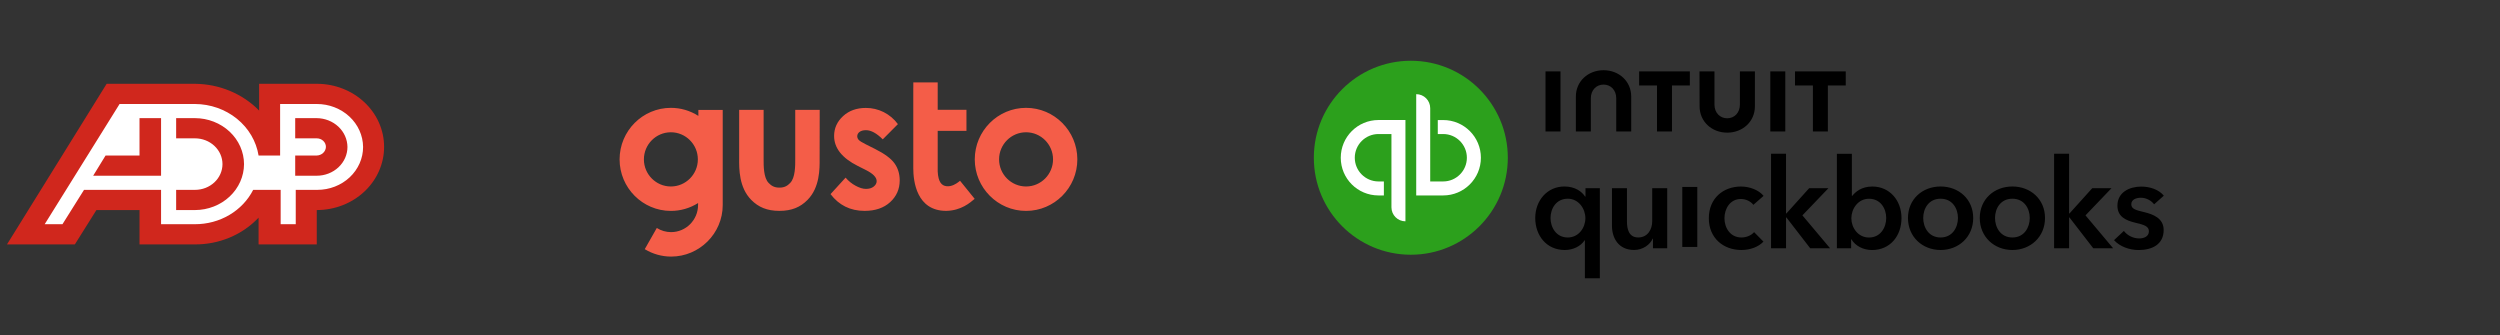 <svg width="358" height="48" viewBox="0 0 358 48" fill="none" xmlns="http://www.w3.org/2000/svg">
<rect x="0" y="0" width="358" height="48" fill="#333333" stroke="none"/>
<path d="M55.003 21.041C55.003 23.438 53.987 25.738 52.178 27.433C50.37 29.129 47.917 30.081 45.359 30.081V34.999H37.028V31.166C35.881 32.386 34.468 33.36 32.883 34.022C31.299 34.683 29.581 35.017 27.847 34.999H19.978V30.081H13.806L10.72 34.999H1L15.272 12H27.924C29.653 12.014 31.361 12.361 32.94 13.021C34.52 13.68 35.937 14.638 37.105 15.833V12H45.437C47.982 12.015 50.417 12.975 52.21 14.669C54.003 16.363 55.007 18.654 55.003 21.041Z" fill="#D0271D"/>
<path fill-rule="evenodd" clip-rule="evenodd" d="M27.924 14.893C30.13 14.904 32.26 15.654 33.929 17.006C35.598 18.359 36.697 20.226 37.028 22.271H40.113V14.893H45.359C47.107 14.889 48.786 15.534 50.029 16.685C51.271 17.837 51.978 19.402 51.994 21.041C51.995 21.848 51.826 22.648 51.497 23.394C51.167 24.14 50.685 24.819 50.076 25.39C49.467 25.961 48.743 26.413 47.947 26.722C47.151 27.031 46.298 27.189 45.437 27.188H42.351V32.106H40.19V27.188H36.256C35.506 28.663 34.325 29.909 32.85 30.78C31.375 31.651 29.667 32.11 27.924 32.106H23.064V27.188H12.032L8.946 32.106H6.4L17.123 14.893H27.924ZM25.224 16.918V19.811H27.924C28.968 19.811 29.968 20.2 30.706 20.892C31.444 21.584 31.859 22.521 31.859 23.5C31.859 24.478 31.444 25.416 30.706 26.108C29.968 26.8 28.968 27.188 27.924 27.188H25.224V30.081H27.924C29.784 30.076 31.566 29.38 32.881 28.147C34.197 26.914 34.939 25.243 34.945 23.5C34.939 21.756 34.197 20.085 32.881 18.852C31.566 17.619 29.784 16.924 27.924 16.918H25.224ZM19.978 16.918V22.271H15.117L13.343 25.164H23.064V16.918H19.978ZM42.273 16.918V19.811H45.359C45.532 19.81 45.703 19.842 45.862 19.903C46.022 19.965 46.167 20.055 46.289 20.17C46.411 20.284 46.508 20.419 46.573 20.569C46.639 20.718 46.672 20.879 46.671 21.041C46.661 21.364 46.52 21.671 46.276 21.899C46.032 22.128 45.704 22.261 45.359 22.271H42.273V25.164H45.359C46.526 25.163 47.644 24.728 48.469 23.955C49.293 23.182 49.756 22.134 49.756 21.041C49.744 19.951 49.278 18.909 48.456 18.138C47.634 17.368 46.522 16.929 45.359 16.918H42.273Z" fill="white"/>
<path d="M146.932 15.444C142.882 15.444 139.586 18.754 139.586 22.823C139.586 26.892 142.882 30.201 146.932 30.201C150.981 30.201 154.275 26.892 154.275 22.823C154.275 18.754 150.981 15.444 146.932 15.444ZM146.932 26.704C144.802 26.704 143.067 24.961 143.067 22.823C143.067 20.683 144.802 18.941 146.932 18.941C149.06 18.941 150.795 20.683 150.795 22.823C150.795 24.962 149.062 26.704 146.932 26.704ZM125.302 21.328L124.018 20.684C123.46 20.407 123.11 20.192 122.97 20.034C122.836 19.893 122.759 19.707 122.756 19.513C122.756 19.264 122.868 19.054 123.089 18.891C123.307 18.72 123.618 18.642 124.012 18.642C124.733 18.642 125.532 19.077 126.412 19.954L128.579 17.776C128.047 17.05 127.35 16.461 126.547 16.056C125.753 15.657 124.877 15.451 123.989 15.456C122.666 15.456 121.573 15.846 120.722 16.633C119.872 17.419 119.444 18.364 119.444 19.473C119.444 21.193 120.57 22.625 122.829 23.762L124.012 24.356C125.031 24.872 125.539 25.397 125.539 25.941C125.539 26.235 125.397 26.49 125.116 26.716C124.835 26.943 124.462 27.05 124 27.05C123.573 27.05 123.083 26.903 122.531 26.604C121.981 26.309 121.492 25.914 121.089 25.437L118.932 27.797C120.148 29.393 121.77 30.197 123.809 30.197C125.341 30.197 126.564 29.778 127.47 28.946C128.382 28.114 128.838 27.073 128.838 25.828C128.838 24.894 128.585 24.074 128.084 23.378C127.577 22.681 126.648 22.003 125.302 21.329V21.328ZM103.494 28.594V15.738H100.007V16.598C98.832 15.843 97.465 15.443 96.069 15.444C92.02 15.444 88.725 18.754 88.725 22.823C88.725 26.892 92.02 30.201 96.07 30.201C97.449 30.204 98.801 29.813 99.967 29.076C99.967 29.189 99.962 29.29 99.962 29.359C99.962 31.497 98.227 33.24 96.098 33.24C95.374 33.239 94.665 33.033 94.054 32.646L92.329 35.679C93.466 36.373 94.772 36.741 96.104 36.743C100.154 36.743 103.494 33.432 103.494 29.364C103.494 29.206 103.504 28.741 103.494 28.594ZM96.07 26.704C93.942 26.704 92.206 24.961 92.206 22.823C92.206 20.683 93.941 18.941 96.07 18.941C98.198 18.941 99.933 20.683 99.933 22.823C99.933 24.961 98.198 26.704 96.07 26.704V26.704ZM117.382 15.733H113.878V22.748C113.884 23.744 113.884 25.465 113.152 26.2C112.803 26.551 112.42 26.868 111.614 26.868C110.803 26.868 110.42 26.551 110.072 26.2C109.339 25.464 109.345 23.739 109.35 22.748V15.733H105.847V22.727C105.836 24.169 105.818 26.846 107.576 28.623C108.607 29.664 109.835 30.196 111.609 30.196C113.383 30.196 114.611 29.669 115.641 28.623C117.399 26.846 117.382 24.163 117.37 22.727L117.382 15.733ZM137.236 26.077C136.955 26.291 136.273 26.767 135.501 26.66C134.87 26.574 134.358 26.111 134.279 24.56V18.744H138.397V15.722H134.279V11.8H130.787V12.569H130.782V24.102C130.782 25.936 131.243 30.196 135.495 30.196C137.647 30.163 138.954 28.991 139.501 28.533L139.574 28.476L137.478 25.885C137.472 25.889 137.326 26.008 137.236 26.077Z" fill="#F45D48"/>
<path d="M202.03 36.477C209.699 36.477 215.919 30.257 215.919 22.589C215.919 14.92 209.699 8.7 202.03 8.7C194.362 8.7 188.142 14.92 188.142 22.589C188.142 30.257 194.357 36.477 202.03 36.477Z" fill="#2CA01C"/>
<path d="M197.399 17.186C194.416 17.186 191.997 19.605 191.997 22.589C191.997 25.572 194.411 27.987 197.399 27.987H198.171V25.983H197.399C195.526 25.983 194.005 24.462 194.005 22.589C194.005 20.715 195.526 19.194 197.399 19.194H199.255V29.689C199.255 30.794 200.153 31.693 201.259 31.693V17.186H197.399ZM206.662 27.987C209.645 27.987 212.064 25.568 212.064 22.589C212.064 19.61 209.65 17.19 206.662 17.19H205.89V19.194H206.662C208.535 19.194 210.056 20.715 210.056 22.589C210.056 24.462 208.535 25.983 206.662 25.983H204.806V15.489C204.806 14.383 203.908 13.484 202.802 13.484V27.987H206.662Z" fill="white"/>
<path d="M229.104 39.844H226.955V34.406H226.919C226.364 35.263 225.272 35.8 224.071 35.8C221.458 35.8 219.846 33.724 219.846 31.219C219.846 28.714 221.566 26.705 224.017 26.705C225.592 26.705 226.558 27.473 226.987 28.154H227.041V26.953H229.099V39.844H229.104ZM224.504 34.008C226.08 34.008 227.027 32.596 227.027 31.25C227.027 29.905 226.08 28.456 224.504 28.456C222.843 28.456 222.035 29.869 222.035 31.214C222.035 32.555 222.839 34.008 224.504 34.008ZM238.745 35.547H236.705V34.166H236.669C236.294 35.024 235.274 35.796 234.001 35.796C231.762 35.796 230.833 34.076 230.833 32.325V26.953H232.981V31.715C232.981 32.736 233.211 34.004 234.592 34.004C235.974 34.004 236.597 32.821 236.597 31.679V26.953H238.745V35.543V35.547ZM240.903 26.768H243.051V35.362H240.903V26.768ZM251.081 29.337C250.742 28.854 250.007 28.493 249.307 28.493C247.732 28.493 246.942 29.905 246.942 31.25C246.942 32.596 247.75 34.008 249.375 34.008C250.038 34.008 250.77 33.737 251.185 33.241L252.525 34.6C251.808 35.367 250.625 35.8 249.357 35.8C246.816 35.8 244.703 34.117 244.703 31.255C244.703 28.393 246.779 26.71 249.303 26.71C250.557 26.71 251.862 27.211 252.543 28.05L251.076 29.337H251.081ZM253.609 22.015H255.757V30.569H255.811L259.07 26.953H261.828L258.104 30.84L262.063 35.547H259.219L255.816 31.142H255.762V35.547H253.613V22.02L253.609 22.015ZM265.186 22.015V28.05H265.24C265.687 27.495 266.545 26.71 268.125 26.71C270.576 26.71 272.295 28.678 272.295 31.223C272.295 33.769 270.684 35.805 268.071 35.805C266.87 35.805 265.705 35.25 265.119 34.266H265.082V35.556H263.042V22.02H265.191L265.186 22.015ZM267.637 28.461C266.062 28.461 265.114 29.91 265.114 31.255C265.114 32.6 266.062 34.013 267.637 34.013C269.303 34.013 270.106 32.564 270.106 31.219C270.106 29.874 269.303 28.461 267.637 28.461ZM277.892 26.705C280.488 26.705 282.564 28.515 282.564 31.219C282.564 33.923 280.488 35.8 277.892 35.8C275.297 35.8 273.221 33.923 273.221 31.219C273.221 28.515 275.297 26.705 277.892 26.705ZM277.892 34.008C279.594 34.008 280.379 32.559 280.379 31.214C280.379 29.869 279.594 28.456 277.892 28.456C276.191 28.456 275.405 29.869 275.405 31.214C275.405 32.559 276.191 34.008 277.892 34.008ZM288.174 26.705C290.77 26.705 292.846 28.515 292.846 31.219C292.846 33.923 290.77 35.8 288.174 35.8C285.579 35.8 283.503 33.923 283.503 31.219C283.503 28.515 285.579 26.705 288.174 26.705ZM288.174 34.008C289.876 34.008 290.662 32.559 290.662 31.214C290.662 29.869 289.876 28.456 288.174 28.456C286.473 28.456 285.687 29.869 285.687 31.214C285.687 32.555 286.473 34.008 288.174 34.008ZM294.146 22.015H296.295V30.569H296.349L299.608 26.953H302.361L298.642 30.84L302.596 35.547H299.752L296.349 31.142H296.295V35.547H294.146V22.02V22.015ZM308.459 29.246C308.084 28.745 307.367 28.317 306.581 28.317C305.904 28.317 305.2 28.569 305.2 29.251C305.2 29.933 305.864 30.095 307.06 30.379C308.333 30.686 309.836 31.255 309.836 32.939C309.836 35.033 308.134 35.805 306.256 35.805C304.934 35.805 303.553 35.304 302.727 34.392L304.139 33.069C304.604 33.679 305.412 34.144 306.342 34.144C306.97 34.144 307.723 33.891 307.723 33.124C307.723 32.406 307.06 32.194 305.755 31.887C304.482 31.58 303.214 31.065 303.214 29.454C303.214 27.536 304.934 26.719 306.636 26.719C307.868 26.719 309.159 27.148 309.858 28.023L308.468 29.26L308.459 29.246ZM243.381 15.227C243.381 17.407 245.123 18.996 247.339 18.996C249.555 18.996 251.302 17.407 251.302 15.227V10.226H249.154V14.974C249.154 16.148 248.368 16.938 247.335 16.938C246.301 16.938 245.511 16.152 245.511 14.974V10.226H243.367L243.381 15.227ZM257.044 12.234H259.607V18.824H261.751V12.234H264.311V10.226H257.044V12.234ZM255.653 10.226H253.509V18.829H255.653V10.226ZM234.719 12.234H237.283V18.824H239.427V12.234H241.986V10.226H234.723V12.234H234.719ZM223.462 10.226H221.318V18.829H223.462V10.226ZM233.59 13.823C233.59 11.643 231.844 10.054 229.627 10.054C227.411 10.054 225.664 11.643 225.664 13.823V18.824H227.808V14.076C227.808 12.902 228.594 12.112 229.627 12.112C230.661 12.112 231.446 12.898 231.446 14.076V18.824H233.59V13.823Z" fill="black"/>
</svg>

